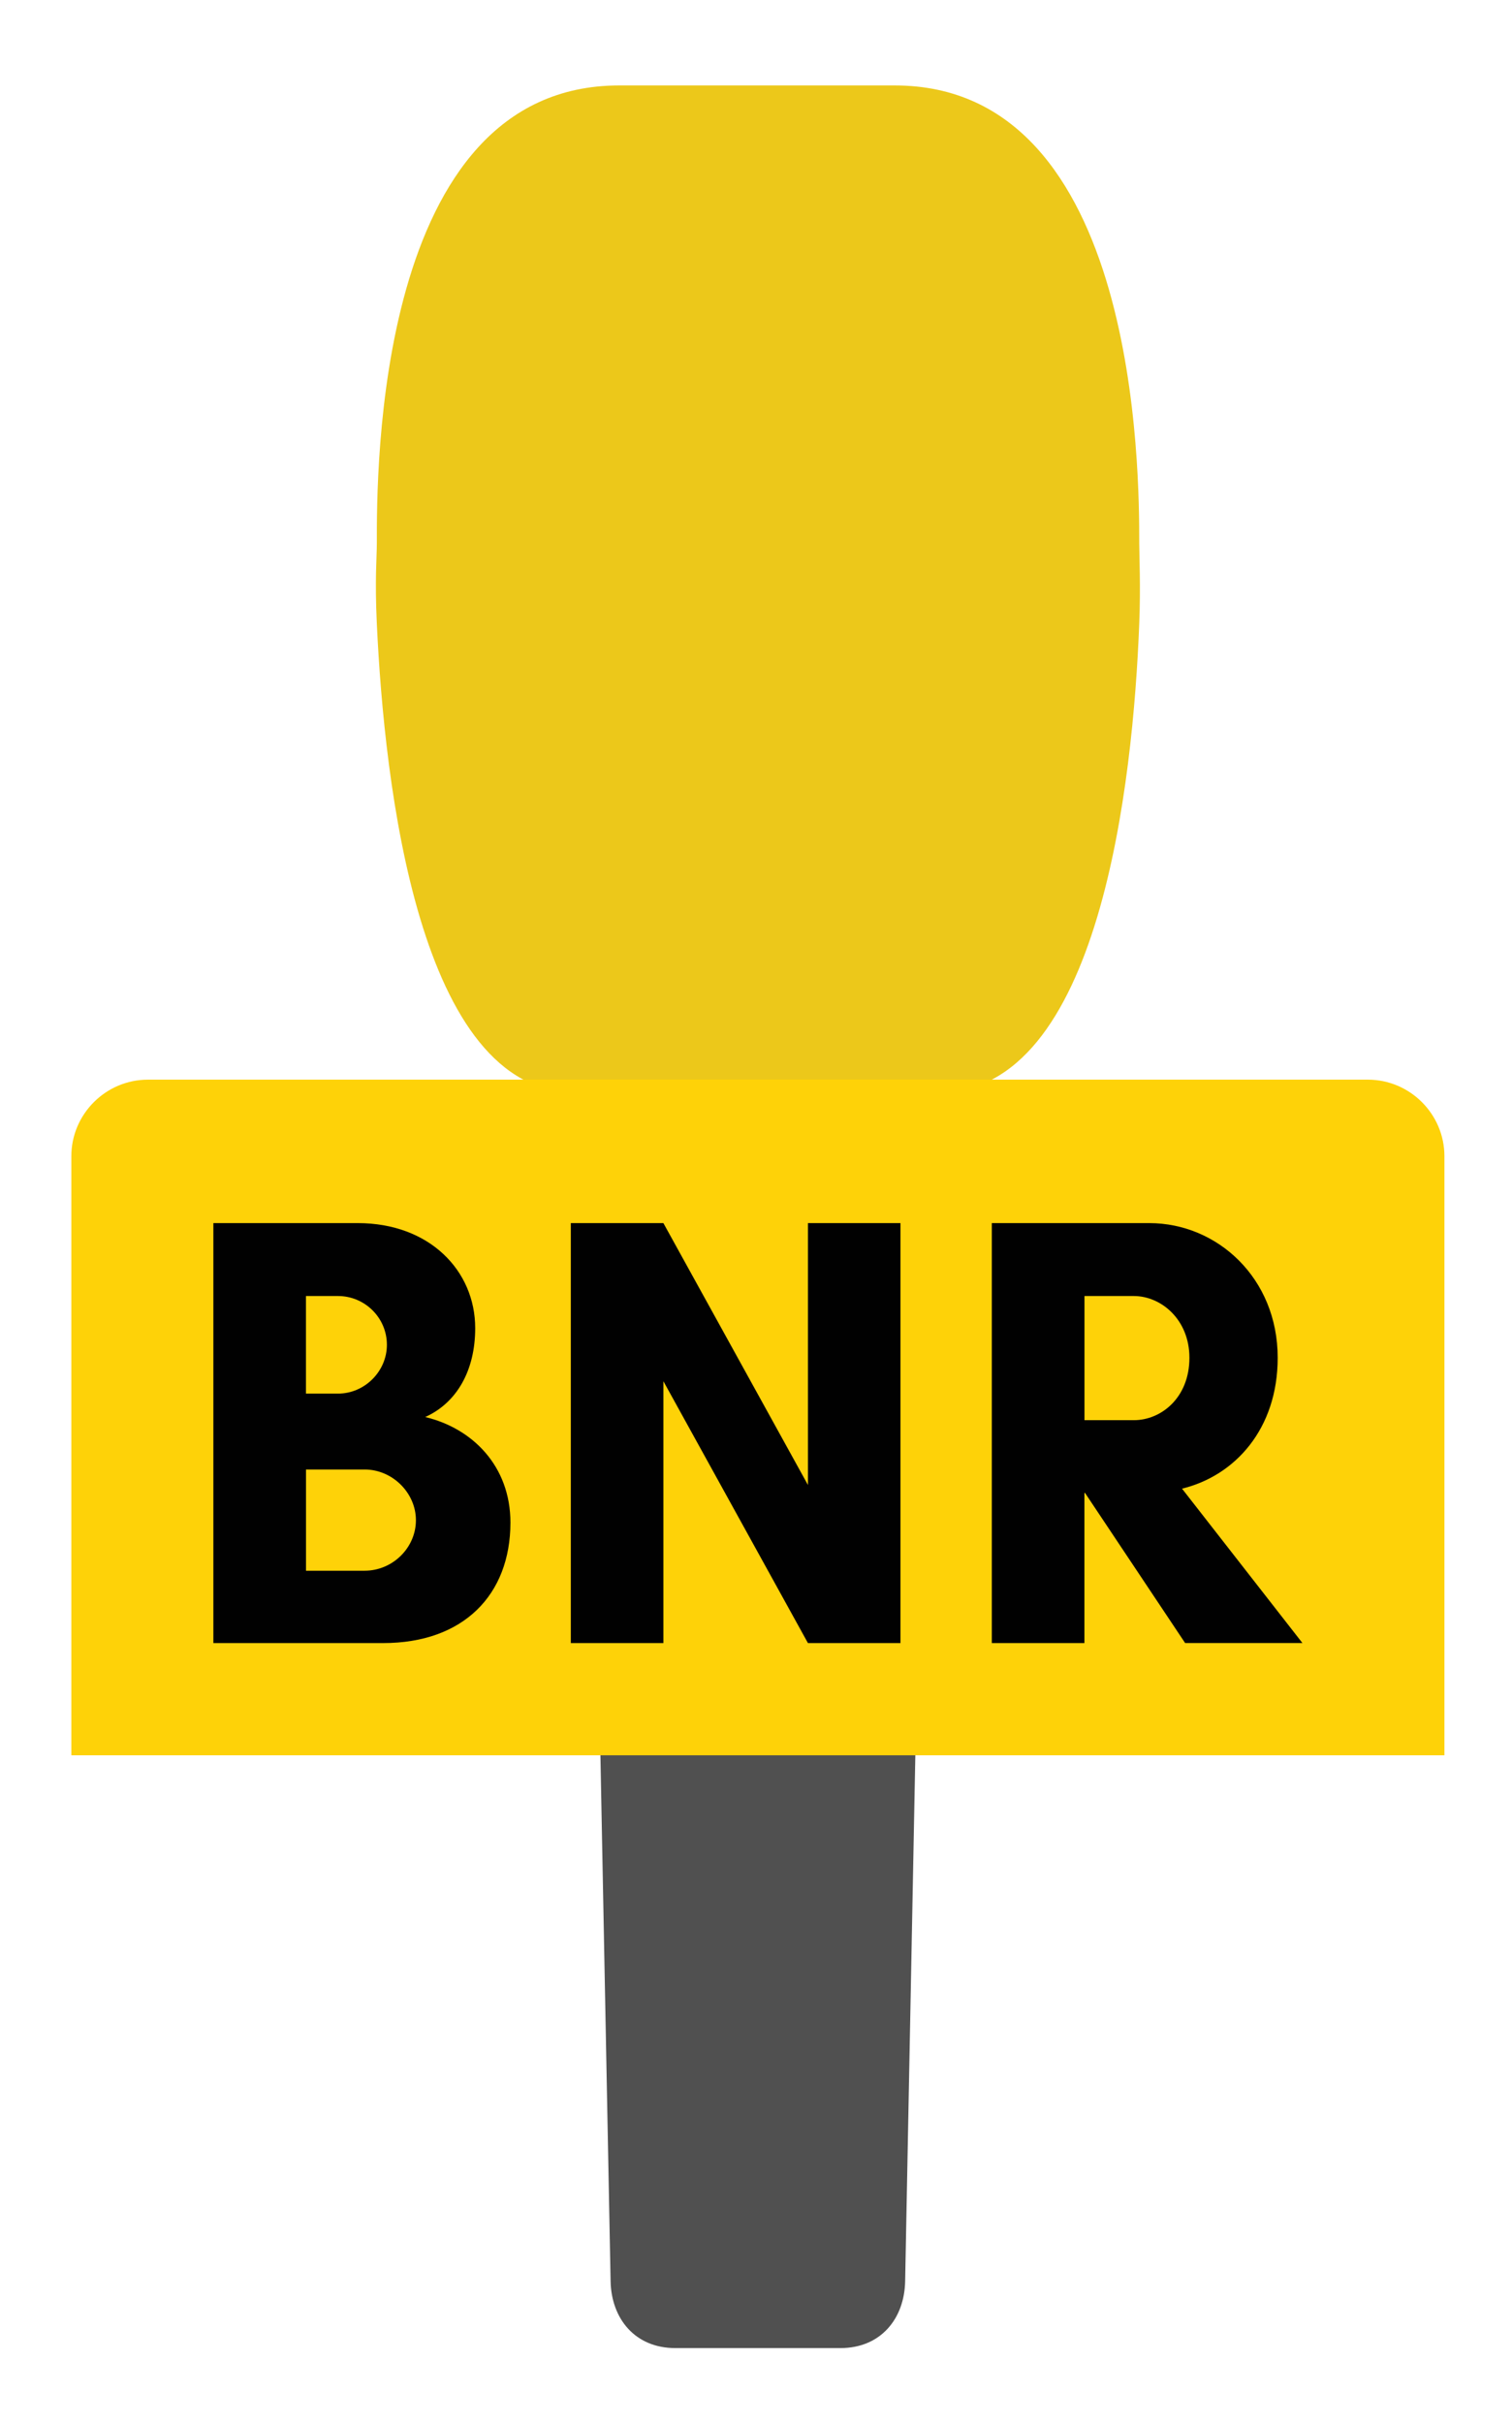 <?xml version="1.0" encoding="utf-8"?>
<!-- Generator: Adobe Illustrator 16.0.0, SVG Export Plug-In . SVG Version: 6.00 Build 0)  -->
<!DOCTYPE svg PUBLIC "-//W3C//DTD SVG 1.1//EN" "http://www.w3.org/Graphics/SVG/1.1/DTD/svg11.dtd">
<svg version="1.1" id="Layer_1" xmlns="http://www.w3.org/2000/svg" xmlns:xlink="http://www.w3.org/1999/xlink" x="0px" y="0px"
	 width="205px" height="328.5px" viewBox="110 0 205 328.5" enable-background="new 110 0 205 328.5" xml:space="preserve">
<g>
	<g>
		<path fill="#505050" d="M191.329,233.954l1.458,75.362c0.115,5.004,3.28,9.021,8.784,9.021h22.372
			c5.504,0,8.669-4.019,8.777-9.021l1.46-75.362H191.329z"/>
		<path fill="#ECC81A" d="M237.25,148.117c21.896,0,26.378-42.202,27.21-63.536c0.203-5.187,0-9.135,0-10.955
			c0-9.277,0-62.042-33.147-62.042h-37.357c-33.155,0-32.864,52.764-32.864,62.042c0,2.049-0.291,4.787,0,10.955
			c1.024,21.862,5.69,63.536,26.92,63.536H237.25z"/>
		<path fill="#FED208" d="M305.838,237.971v-81.212c0-5.714-4.666-10.387-10.387-10.387H130.059
			c-5.715,0-10.387,4.673-10.387,10.387v81.212H305.838z"/>
		<g>
			<path fill="#010101" d="M161.952,222.756h-23.024V165.82h19.589c9.714,0,15.912,6.449,15.912,14.24
				c0,5.774-2.512,10.129-6.779,12.051c6.363,1.507,11.556,6.614,11.556,14.314C179.198,216.225,172.828,222.756,161.952,222.756z
				 M155.835,175.706h-4.354v13.228h4.354c3.608,0,6.621-3.018,6.621-6.613C162.456,178.635,159.443,175.706,155.835,175.706z
				 M159.443,199.225h-7.956v13.721h7.956c3.77,0,6.947-3.09,6.947-6.852C166.39,202.402,163.213,199.225,159.443,199.225z"/>
			<path fill="#010101" d="M219.541,222.756l-19.597-35.501v35.501h-12.553V165.82h12.553l19.597,35.501V165.82h12.544v56.936
				H219.541z"/>
			<path fill="#010101" d="M257.037,222.756h-12.565V165.82h9.461h3.096h8.798c9.209,0,17.405,7.451,17.405,18.257
				c0,9.637-5.775,15.991-12.97,17.744l16.323,20.929h-15.904l-13.572-20.348h-0.081v20.354H257.037z M257.037,175.706v16.831h6.694
				c3.685,0,7.532-3.023,7.532-8.46c0-5.193-3.847-8.371-7.532-8.371H257.037z"/>
		</g>
	</g>
</g>
</svg>
